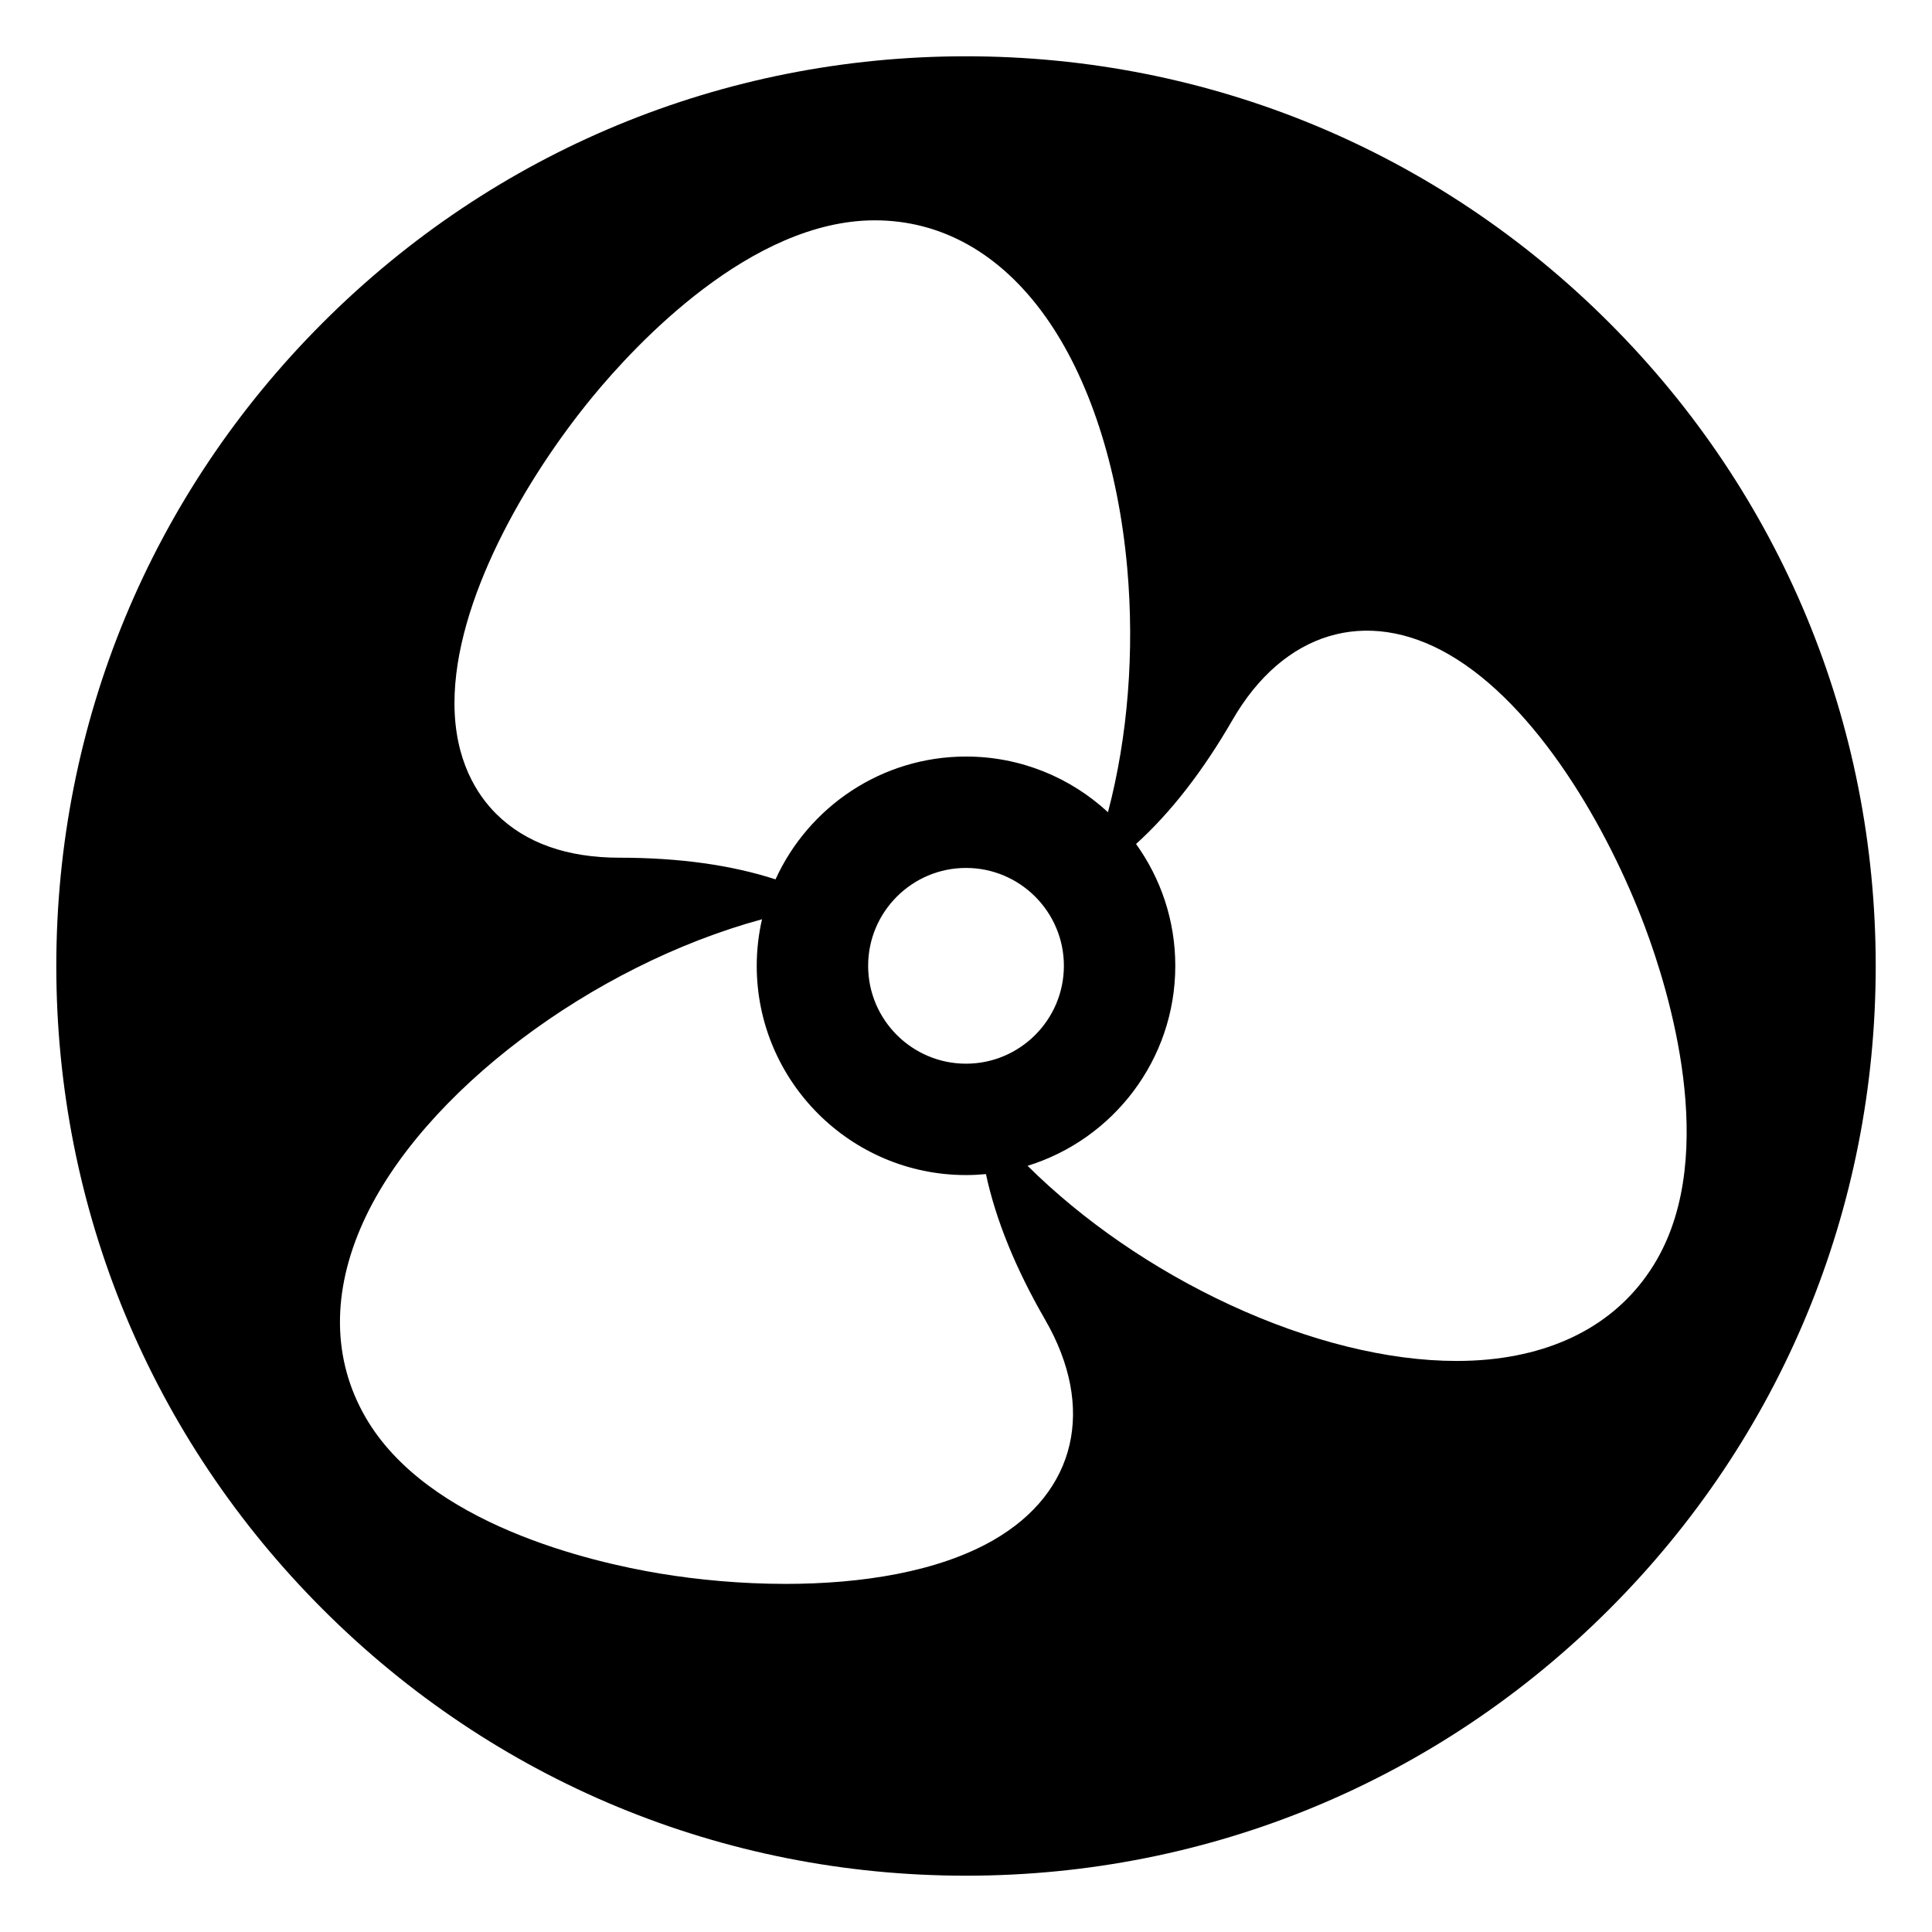 <?xml version="1.0" encoding="UTF-8"?>
<!-- Uploaded to: SVG Repo, www.svgrepo.com, Generator: SVG Repo Mixer Tools -->
<svg fill="#000000" width="800px" height="800px" version="1.1" viewBox="144 144 512 512" xmlns="http://www.w3.org/2000/svg">
 <path d="m570.47 229.53c-45.531-45.535-106.07-70.613-170.47-70.613s-124.94 25.078-170.47 70.613c-45.535 45.535-70.609 106.07-70.609 170.47 0 64.395 25.078 124.94 70.609 170.47 45.535 45.531 106.07 70.609 170.47 70.609s124.94-25.078 170.47-70.609c45.535-45.535 70.613-106.08 70.613-170.47 0-64.395-25.078-124.93-70.613-170.47zm-269.48 19.68c11.578-14.078 42.051-46.82 74.848-46.82 17.652 0 33.262 8.785 45.145 25.406 11.641 16.277 19.359 39.984 21.746 66.75 1.973 22.184 0.152 44.746-5.106 64.699-9.895-9.148-23.109-14.754-37.617-14.754-22.41 0-41.746 13.371-50.484 32.547-11.766-3.812-25.602-5.738-41.344-5.738-13.906 0-24.887-3.894-32.637-11.578-5.066-5.019-11.102-14.199-11.102-29.41-0.004-27.027 18.883-59.613 36.551-81.102zm124.95 150.74c0 14.301-11.637 25.938-25.938 25.938-14.301 0-25.938-11.637-25.938-25.938s11.637-25.938 25.938-25.938c14.305 0 25.938 11.637 25.938 25.938zm-18.594 152.15c-14.766 8.523-35.199 11.648-55.164 11.648-11.688 0-23.215-1.07-33.348-2.754-17.98-2.992-61.574-13.012-77.973-41.41-8.832-15.293-9.023-33.215-0.562-51.824 15.551-34.195 60.594-67.895 105.64-80.145-0.906 3.969-1.398 8.094-1.398 12.332 0 30.578 24.879 55.457 55.457 55.457 1.785 0 3.547-0.094 5.289-0.258 2.586 12.07 7.828 24.98 15.68 38.578 13.492 23.367 8.273 45.734-13.621 58.375zm131.13-47.832c-2.746 0.266-5.574 0.398-8.473 0.398-18.16 0-39.188-5.188-60.207-14.945-20.195-9.379-38.824-22.238-53.477-36.77 22.641-6.984 39.145-28.102 39.145-53.004 0-12.035-3.863-23.18-10.402-32.281 9.148-8.273 17.699-19.262 25.543-32.844 13.488-23.367 35.469-30.027 57.367-17.387 23.406 13.512 42.188 46.16 51.957 72.207 6.406 17.07 19.527 59.832 3.129 88.23-8.832 15.289-24.246 24.414-44.582 26.395z"/>
</svg>